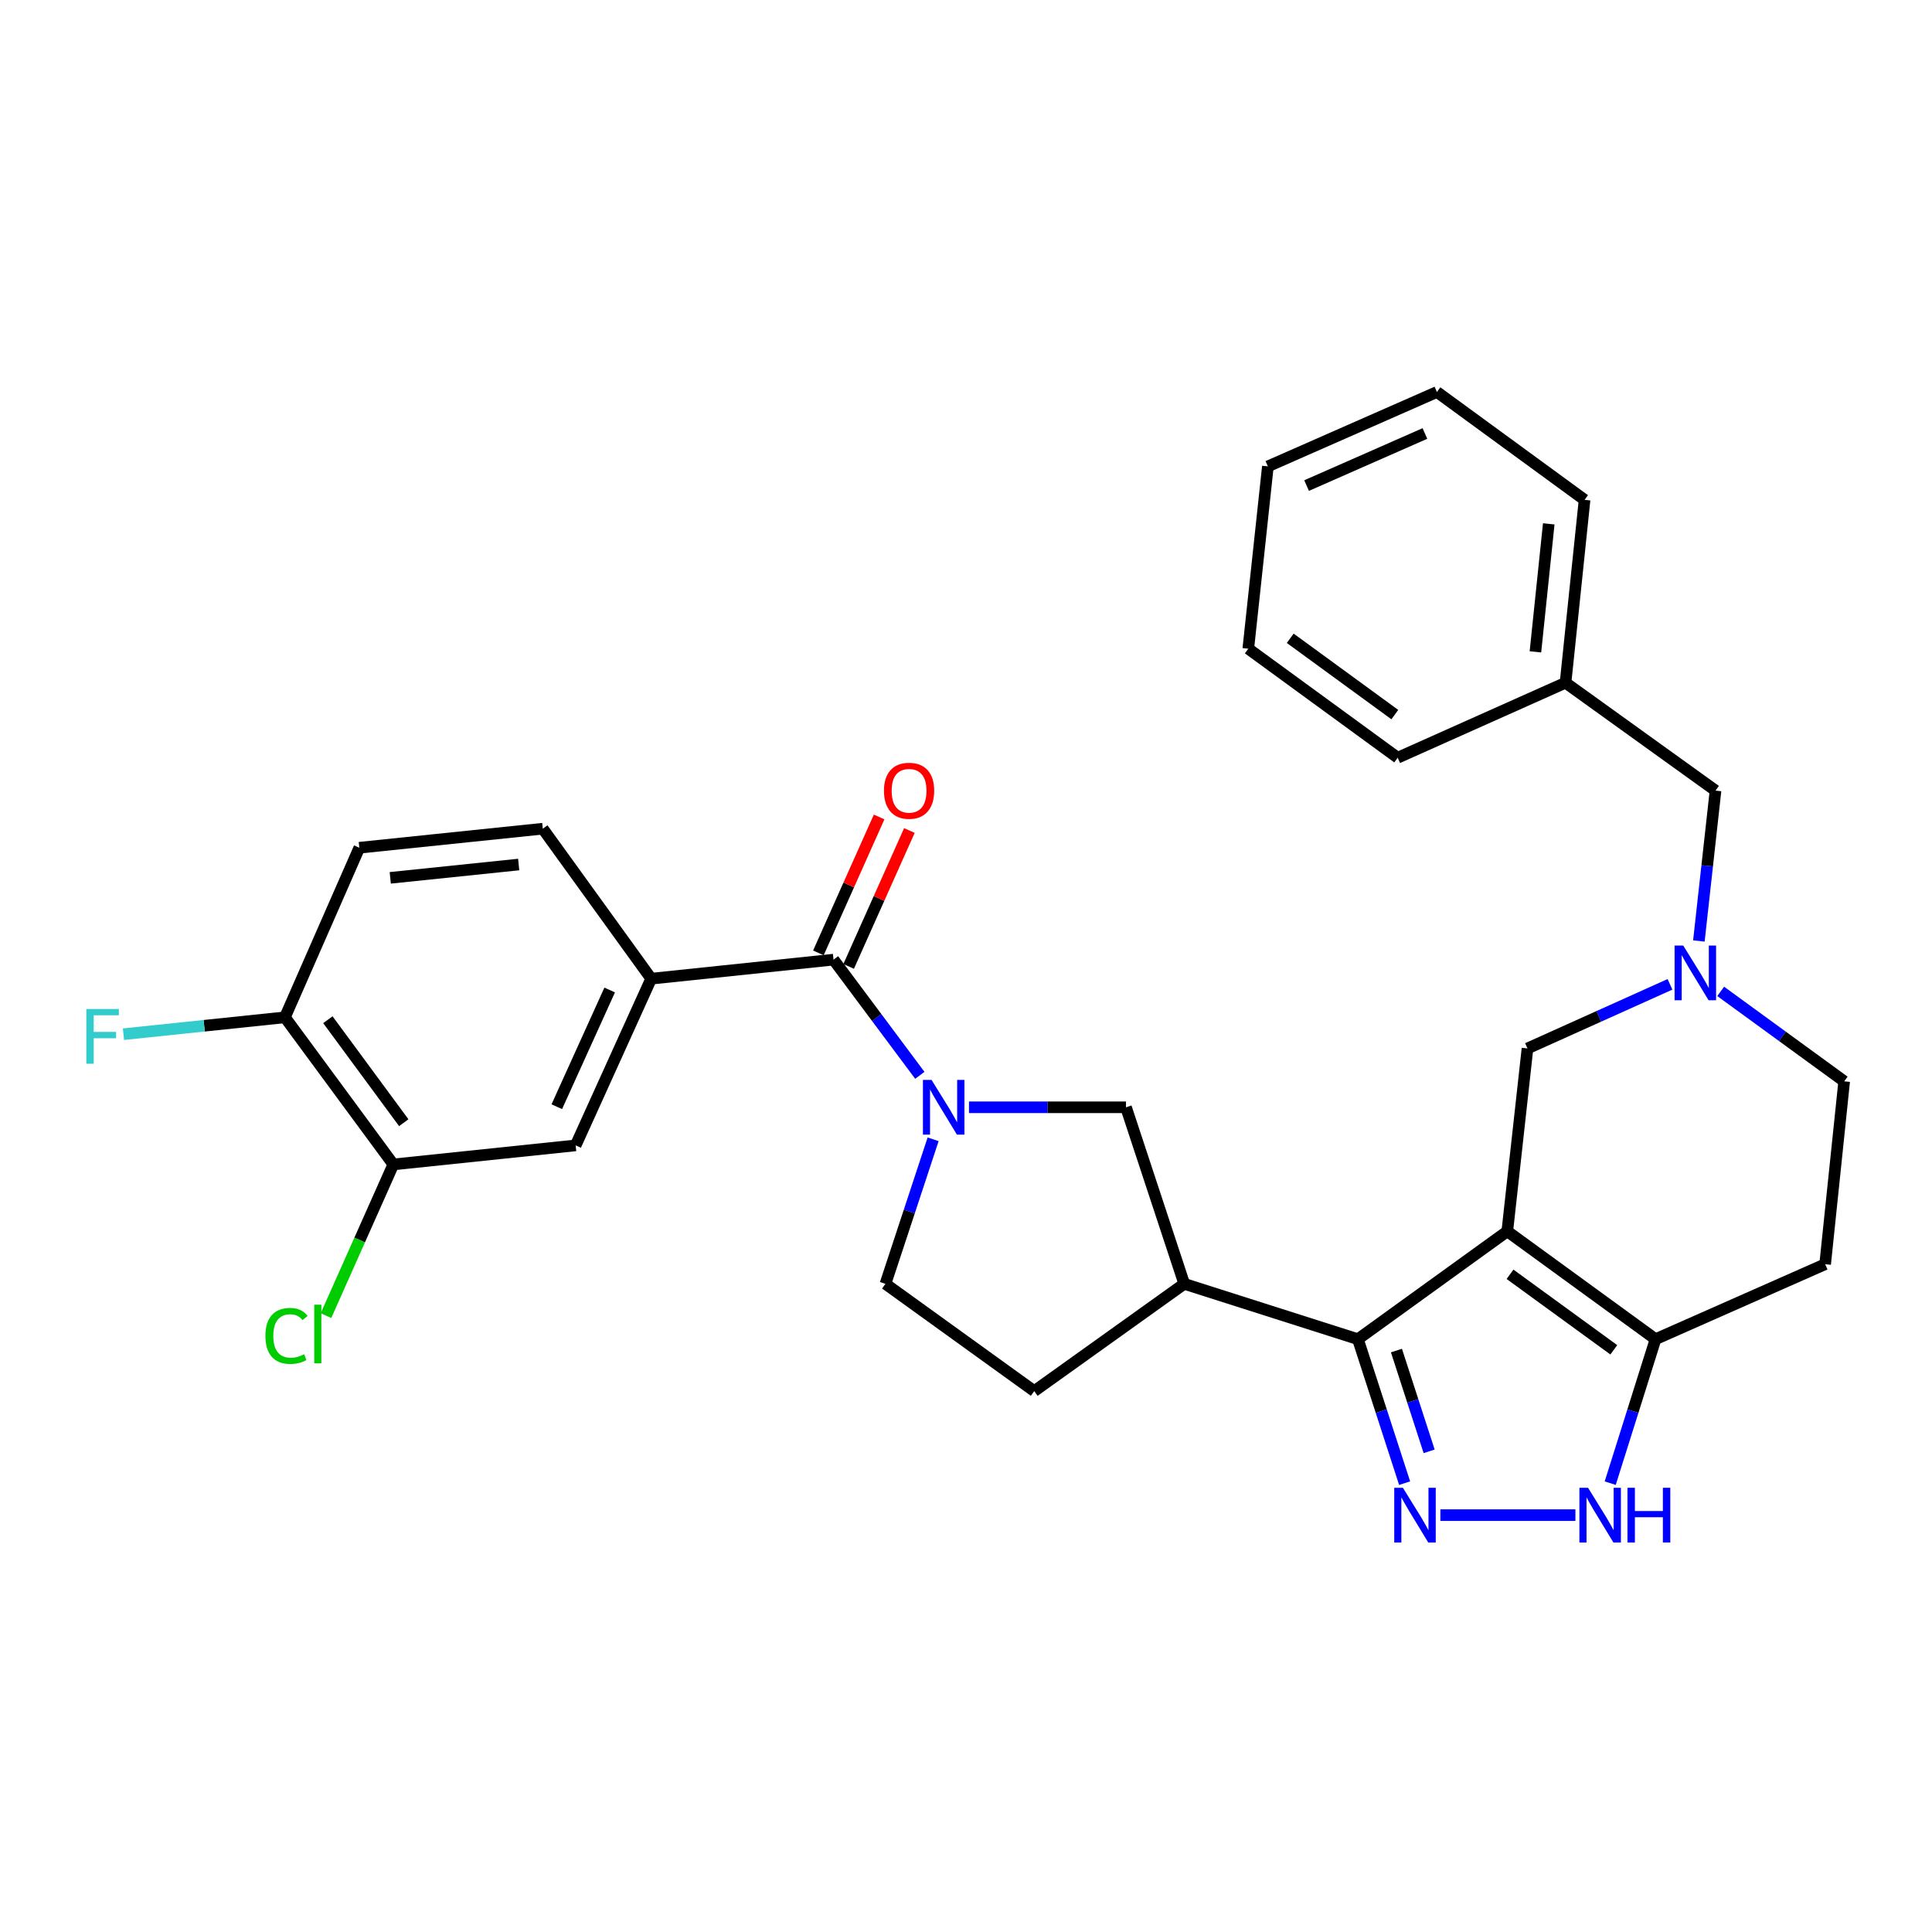 <?xml version='1.0' encoding='iso-8859-1'?>
<svg version='1.1' baseProfile='full'
              xmlns='http://www.w3.org/2000/svg'
                      xmlns:rdkit='http://www.rdkit.org/xml'
                      xmlns:xlink='http://www.w3.org/1999/xlink'
                  xml:space='preserve'
width='1000px' height='1000px' viewBox='0 0 1000 1000'>
<!-- END OF HEADER -->
<rect style='opacity:1.0;fill:#FFFFFF;stroke:none' width='1000' height='1000' x='0' y='0'> </rect>
<path class='bond-0' d='M 780.169,637.325 L 702.851,693.16' style='fill:none;fill-rule:evenodd;stroke:#000000;stroke-width:6px;stroke-linecap:butt;stroke-linejoin:miter;stroke-opacity:1' />
<path class='bond-4' d='M 780.169,637.325 L 856.906,693.16' style='fill:none;fill-rule:evenodd;stroke:#000000;stroke-width:6px;stroke-linecap:butt;stroke-linejoin:miter;stroke-opacity:1' />
<path class='bond-4' d='M 781.586,659.573 L 835.302,698.658' style='fill:none;fill-rule:evenodd;stroke:#000000;stroke-width:6px;stroke-linecap:butt;stroke-linejoin:miter;stroke-opacity:1' />
<path class='bond-10' d='M 780.169,637.325 L 790.625,542.679' style='fill:none;fill-rule:evenodd;stroke:#000000;stroke-width:6px;stroke-linecap:butt;stroke-linejoin:miter;stroke-opacity:1' />
<path class='bond-1' d='M 702.851,693.16 L 714.939,730.419' style='fill:none;fill-rule:evenodd;stroke:#000000;stroke-width:6px;stroke-linecap:butt;stroke-linejoin:miter;stroke-opacity:1' />
<path class='bond-1' d='M 714.939,730.419 L 727.028,767.678' style='fill:none;fill-rule:evenodd;stroke:#0000FF;stroke-width:6px;stroke-linecap:butt;stroke-linejoin:miter;stroke-opacity:1' />
<path class='bond-1' d='M 722.797,699.043 L 731.258,725.125' style='fill:none;fill-rule:evenodd;stroke:#000000;stroke-width:6px;stroke-linecap:butt;stroke-linejoin:miter;stroke-opacity:1' />
<path class='bond-1' d='M 731.258,725.125 L 739.72,751.206' style='fill:none;fill-rule:evenodd;stroke:#0000FF;stroke-width:6px;stroke-linecap:butt;stroke-linejoin:miter;stroke-opacity:1' />
<path class='bond-6' d='M 702.851,693.16 L 612.961,664.509' style='fill:none;fill-rule:evenodd;stroke:#000000;stroke-width:6px;stroke-linecap:butt;stroke-linejoin:miter;stroke-opacity:1' />
<path class='bond-30' d='M 745.534,784.232 L 815.428,784.232' style='fill:none;fill-rule:evenodd;stroke:#0000FF;stroke-width:6px;stroke-linecap:butt;stroke-linejoin:miter;stroke-opacity:1' />
<path class='bond-2' d='M 501.543,573.132 L 542.178,573.132' style='fill:none;fill-rule:evenodd;stroke:#0000FF;stroke-width:6px;stroke-linecap:butt;stroke-linejoin:miter;stroke-opacity:1' />
<path class='bond-2' d='M 542.178,573.132 L 582.813,573.132' style='fill:none;fill-rule:evenodd;stroke:#000000;stroke-width:6px;stroke-linecap:butt;stroke-linejoin:miter;stroke-opacity:1' />
<path class='bond-3' d='M 476.101,556.588 L 453.764,526.649' style='fill:none;fill-rule:evenodd;stroke:#0000FF;stroke-width:6px;stroke-linecap:butt;stroke-linejoin:miter;stroke-opacity:1' />
<path class='bond-3' d='M 453.764,526.649 L 431.427,496.709' style='fill:none;fill-rule:evenodd;stroke:#000000;stroke-width:6px;stroke-linecap:butt;stroke-linejoin:miter;stroke-opacity:1' />
<path class='bond-32' d='M 482.98,589.697 L 470.643,627.103' style='fill:none;fill-rule:evenodd;stroke:#0000FF;stroke-width:6px;stroke-linecap:butt;stroke-linejoin:miter;stroke-opacity:1' />
<path class='bond-32' d='M 470.643,627.103 L 458.305,664.509' style='fill:none;fill-rule:evenodd;stroke:#000000;stroke-width:6px;stroke-linecap:butt;stroke-linejoin:miter;stroke-opacity:1' />
<path class='bond-7' d='M 431.427,496.709 L 337.057,506.565' style='fill:none;fill-rule:evenodd;stroke:#000000;stroke-width:6px;stroke-linecap:butt;stroke-linejoin:miter;stroke-opacity:1' />
<path class='bond-16' d='M 439.258,500.21 L 454.978,465.039' style='fill:none;fill-rule:evenodd;stroke:#000000;stroke-width:6px;stroke-linecap:butt;stroke-linejoin:miter;stroke-opacity:1' />
<path class='bond-16' d='M 454.978,465.039 L 470.698,429.868' style='fill:none;fill-rule:evenodd;stroke:#FF0000;stroke-width:6px;stroke-linecap:butt;stroke-linejoin:miter;stroke-opacity:1' />
<path class='bond-16' d='M 423.595,493.209 L 439.315,458.038' style='fill:none;fill-rule:evenodd;stroke:#000000;stroke-width:6px;stroke-linecap:butt;stroke-linejoin:miter;stroke-opacity:1' />
<path class='bond-16' d='M 439.315,458.038 L 455.035,422.867' style='fill:none;fill-rule:evenodd;stroke:#FF0000;stroke-width:6px;stroke-linecap:butt;stroke-linejoin:miter;stroke-opacity:1' />
<path class='bond-5' d='M 856.906,693.16 L 845.176,730.423' style='fill:none;fill-rule:evenodd;stroke:#000000;stroke-width:6px;stroke-linecap:butt;stroke-linejoin:miter;stroke-opacity:1' />
<path class='bond-5' d='M 845.176,730.423 L 833.445,767.685' style='fill:none;fill-rule:evenodd;stroke:#0000FF;stroke-width:6px;stroke-linecap:butt;stroke-linejoin:miter;stroke-opacity:1' />
<path class='bond-13' d='M 856.906,693.16 L 944.69,654.348' style='fill:none;fill-rule:evenodd;stroke:#000000;stroke-width:6px;stroke-linecap:butt;stroke-linejoin:miter;stroke-opacity:1' />
<path class='bond-9' d='M 612.961,664.509 L 582.813,573.132' style='fill:none;fill-rule:evenodd;stroke:#000000;stroke-width:6px;stroke-linecap:butt;stroke-linejoin:miter;stroke-opacity:1' />
<path class='bond-17' d='M 612.961,664.509 L 535.319,720.038' style='fill:none;fill-rule:evenodd;stroke:#000000;stroke-width:6px;stroke-linecap:butt;stroke-linejoin:miter;stroke-opacity:1' />
<path class='bond-11' d='M 337.057,506.565 L 297.959,592.852' style='fill:none;fill-rule:evenodd;stroke:#000000;stroke-width:6px;stroke-linecap:butt;stroke-linejoin:miter;stroke-opacity:1' />
<path class='bond-11' d='M 315.565,512.427 L 288.197,572.828' style='fill:none;fill-rule:evenodd;stroke:#000000;stroke-width:6px;stroke-linecap:butt;stroke-linejoin:miter;stroke-opacity:1' />
<path class='bond-18' d='M 337.057,506.565 L 280.946,428.932' style='fill:none;fill-rule:evenodd;stroke:#000000;stroke-width:6px;stroke-linecap:butt;stroke-linejoin:miter;stroke-opacity:1' />
<path class='bond-8' d='M 864.382,509.487 L 827.504,526.083' style='fill:none;fill-rule:evenodd;stroke:#0000FF;stroke-width:6px;stroke-linecap:butt;stroke-linejoin:miter;stroke-opacity:1' />
<path class='bond-8' d='M 827.504,526.083 L 790.625,542.679' style='fill:none;fill-rule:evenodd;stroke:#000000;stroke-width:6px;stroke-linecap:butt;stroke-linejoin:miter;stroke-opacity:1' />
<path class='bond-19' d='M 890.626,513.139 L 922.586,536.416' style='fill:none;fill-rule:evenodd;stroke:#0000FF;stroke-width:6px;stroke-linecap:butt;stroke-linejoin:miter;stroke-opacity:1' />
<path class='bond-19' d='M 922.586,536.416 L 954.545,559.693' style='fill:none;fill-rule:evenodd;stroke:#000000;stroke-width:6px;stroke-linecap:butt;stroke-linejoin:miter;stroke-opacity:1' />
<path class='bond-20' d='M 879.334,487.048 L 883.642,448.13' style='fill:none;fill-rule:evenodd;stroke:#0000FF;stroke-width:6px;stroke-linecap:butt;stroke-linejoin:miter;stroke-opacity:1' />
<path class='bond-20' d='M 883.642,448.13 L 887.95,409.212' style='fill:none;fill-rule:evenodd;stroke:#000000;stroke-width:6px;stroke-linecap:butt;stroke-linejoin:miter;stroke-opacity:1' />
<path class='bond-12' d='M 297.959,592.852 L 203.589,602.708' style='fill:none;fill-rule:evenodd;stroke:#000000;stroke-width:6px;stroke-linecap:butt;stroke-linejoin:miter;stroke-opacity:1' />
<path class='bond-22' d='M 203.589,602.708 L 186.162,641.833' style='fill:none;fill-rule:evenodd;stroke:#000000;stroke-width:6px;stroke-linecap:butt;stroke-linejoin:miter;stroke-opacity:1' />
<path class='bond-22' d='M 186.162,641.833 L 168.734,680.958' style='fill:none;fill-rule:evenodd;stroke:#00CC00;stroke-width:6px;stroke-linecap:butt;stroke-linejoin:miter;stroke-opacity:1' />
<path class='bond-34' d='M 203.589,602.708 L 147.478,526.562' style='fill:none;fill-rule:evenodd;stroke:#000000;stroke-width:6px;stroke-linecap:butt;stroke-linejoin:miter;stroke-opacity:1' />
<path class='bond-34' d='M 208.984,581.108 L 169.707,527.806' style='fill:none;fill-rule:evenodd;stroke:#000000;stroke-width:6px;stroke-linecap:butt;stroke-linejoin:miter;stroke-opacity:1' />
<path class='bond-31' d='M 944.69,654.348 L 954.545,559.693' style='fill:none;fill-rule:evenodd;stroke:#000000;stroke-width:6px;stroke-linecap:butt;stroke-linejoin:miter;stroke-opacity:1' />
<path class='bond-14' d='M 458.305,664.509 L 535.319,720.038' style='fill:none;fill-rule:evenodd;stroke:#000000;stroke-width:6px;stroke-linecap:butt;stroke-linejoin:miter;stroke-opacity:1' />
<path class='bond-15' d='M 147.478,526.562 L 185.985,438.787' style='fill:none;fill-rule:evenodd;stroke:#000000;stroke-width:6px;stroke-linecap:butt;stroke-linejoin:miter;stroke-opacity:1' />
<path class='bond-23' d='M 147.478,526.562 L 105.69,530.93' style='fill:none;fill-rule:evenodd;stroke:#000000;stroke-width:6px;stroke-linecap:butt;stroke-linejoin:miter;stroke-opacity:1' />
<path class='bond-23' d='M 105.69,530.93 L 63.901,535.298' style='fill:none;fill-rule:evenodd;stroke:#33CCCC;stroke-width:6px;stroke-linecap:butt;stroke-linejoin:miter;stroke-opacity:1' />
<path class='bond-21' d='M 280.946,428.932 L 185.985,438.787' style='fill:none;fill-rule:evenodd;stroke:#000000;stroke-width:6px;stroke-linecap:butt;stroke-linejoin:miter;stroke-opacity:1' />
<path class='bond-21' d='M 268.473,447.475 L 202,454.374' style='fill:none;fill-rule:evenodd;stroke:#000000;stroke-width:6px;stroke-linecap:butt;stroke-linejoin:miter;stroke-opacity:1' />
<path class='bond-24' d='M 887.95,409.212 L 810.317,353.377' style='fill:none;fill-rule:evenodd;stroke:#000000;stroke-width:6px;stroke-linecap:butt;stroke-linejoin:miter;stroke-opacity:1' />
<path class='bond-25' d='M 810.317,353.377 L 820.172,258.721' style='fill:none;fill-rule:evenodd;stroke:#000000;stroke-width:6px;stroke-linecap:butt;stroke-linejoin:miter;stroke-opacity:1' />
<path class='bond-25' d='M 794.731,337.402 L 801.63,271.143' style='fill:none;fill-rule:evenodd;stroke:#000000;stroke-width:6px;stroke-linecap:butt;stroke-linejoin:miter;stroke-opacity:1' />
<path class='bond-26' d='M 810.317,353.377 L 723.439,392.198' style='fill:none;fill-rule:evenodd;stroke:#000000;stroke-width:6px;stroke-linecap:butt;stroke-linejoin:miter;stroke-opacity:1' />
<path class='bond-28' d='M 820.172,258.721 L 743.75,202.896' style='fill:none;fill-rule:evenodd;stroke:#000000;stroke-width:6px;stroke-linecap:butt;stroke-linejoin:miter;stroke-opacity:1' />
<path class='bond-27' d='M 723.439,392.198 L 646.111,335.773' style='fill:none;fill-rule:evenodd;stroke:#000000;stroke-width:6px;stroke-linecap:butt;stroke-linejoin:miter;stroke-opacity:1' />
<path class='bond-27' d='M 721.953,369.875 L 667.823,330.377' style='fill:none;fill-rule:evenodd;stroke:#000000;stroke-width:6px;stroke-linecap:butt;stroke-linejoin:miter;stroke-opacity:1' />
<path class='bond-29' d='M 646.111,335.773 L 656.252,241.403' style='fill:none;fill-rule:evenodd;stroke:#000000;stroke-width:6px;stroke-linecap:butt;stroke-linejoin:miter;stroke-opacity:1' />
<path class='bond-33' d='M 743.75,202.896 L 656.252,241.403' style='fill:none;fill-rule:evenodd;stroke:#000000;stroke-width:6px;stroke-linecap:butt;stroke-linejoin:miter;stroke-opacity:1' />
<path class='bond-33' d='M 737.536,224.375 L 676.288,251.33' style='fill:none;fill-rule:evenodd;stroke:#000000;stroke-width:6px;stroke-linecap:butt;stroke-linejoin:miter;stroke-opacity:1' />
<path  class='atom-2' d='M 726.138 770.072
L 735.418 785.072
Q 736.338 786.552, 737.818 789.232
Q 739.298 791.912, 739.378 792.072
L 739.378 770.072
L 743.138 770.072
L 743.138 798.392
L 739.258 798.392
L 729.298 781.992
Q 728.138 780.072, 726.898 777.872
Q 725.698 775.672, 725.338 774.992
L 725.338 798.392
L 721.658 798.392
L 721.658 770.072
L 726.138 770.072
' fill='#0000FF'/>
<path  class='atom-3' d='M 482.183 558.972
L 491.463 573.972
Q 492.383 575.452, 493.863 578.132
Q 495.343 580.812, 495.423 580.972
L 495.423 558.972
L 499.183 558.972
L 499.183 587.292
L 495.303 587.292
L 485.343 570.892
Q 484.183 568.972, 482.943 566.772
Q 481.743 564.572, 481.383 563.892
L 481.383 587.292
L 477.703 587.292
L 477.703 558.972
L 482.183 558.972
' fill='#0000FF'/>
<path  class='atom-6' d='M 821.976 770.072
L 831.256 785.072
Q 832.176 786.552, 833.656 789.232
Q 835.136 791.912, 835.216 792.072
L 835.216 770.072
L 838.976 770.072
L 838.976 798.392
L 835.096 798.392
L 825.136 781.992
Q 823.976 780.072, 822.736 777.872
Q 821.536 775.672, 821.176 774.992
L 821.176 798.392
L 817.496 798.392
L 817.496 770.072
L 821.976 770.072
' fill='#0000FF'/>
<path  class='atom-6' d='M 842.376 770.072
L 846.216 770.072
L 846.216 782.112
L 860.696 782.112
L 860.696 770.072
L 864.536 770.072
L 864.536 798.392
L 860.696 798.392
L 860.696 785.312
L 846.216 785.312
L 846.216 798.392
L 842.376 798.392
L 842.376 770.072
' fill='#0000FF'/>
<path  class='atom-9' d='M 871.244 489.422
L 880.524 504.422
Q 881.444 505.902, 882.924 508.582
Q 884.404 511.262, 884.484 511.422
L 884.484 489.422
L 888.244 489.422
L 888.244 517.742
L 884.364 517.742
L 874.404 501.342
Q 873.244 499.422, 872.004 497.222
Q 870.804 495.022, 870.444 494.342
L 870.444 517.742
L 866.764 517.742
L 866.764 489.422
L 871.244 489.422
' fill='#0000FF'/>
<path  class='atom-17' d='M 457.534 409.292
Q 457.534 402.492, 460.894 398.692
Q 464.254 394.892, 470.534 394.892
Q 476.814 394.892, 480.174 398.692
Q 483.534 402.492, 483.534 409.292
Q 483.534 416.172, 480.134 420.092
Q 476.734 423.972, 470.534 423.972
Q 464.294 423.972, 460.894 420.092
Q 457.534 416.212, 457.534 409.292
M 470.534 420.772
Q 474.854 420.772, 477.174 417.892
Q 479.534 414.972, 479.534 409.292
Q 479.534 403.732, 477.174 400.932
Q 474.854 398.092, 470.534 398.092
Q 466.214 398.092, 463.854 400.892
Q 461.534 403.692, 461.534 409.292
Q 461.534 415.012, 463.854 417.892
Q 466.214 420.772, 470.534 420.772
' fill='#FF0000'/>
<path  class='atom-23' d='M 137.372 691.462
Q 137.372 684.422, 140.652 680.742
Q 143.972 677.022, 150.252 677.022
Q 156.092 677.022, 159.212 681.142
L 156.572 683.302
Q 154.292 680.302, 150.252 680.302
Q 145.972 680.302, 143.692 683.182
Q 141.452 686.022, 141.452 691.462
Q 141.452 697.062, 143.772 699.942
Q 146.132 702.822, 150.692 702.822
Q 153.812 702.822, 157.452 700.942
L 158.572 703.942
Q 157.092 704.902, 154.852 705.462
Q 152.612 706.022, 150.132 706.022
Q 143.972 706.022, 140.652 702.262
Q 137.372 698.502, 137.372 691.462
' fill='#00CC00'/>
<path  class='atom-23' d='M 162.652 675.302
L 166.332 675.302
L 166.332 705.662
L 162.652 705.662
L 162.652 675.302
' fill='#00CC00'/>
<path  class='atom-24' d='M 44.689 522.267
L 61.529 522.267
L 61.529 525.507
L 48.489 525.507
L 48.489 534.107
L 60.089 534.107
L 60.089 537.387
L 48.489 537.387
L 48.489 550.587
L 44.689 550.587
L 44.689 522.267
' fill='#33CCCC'/>
</svg>
